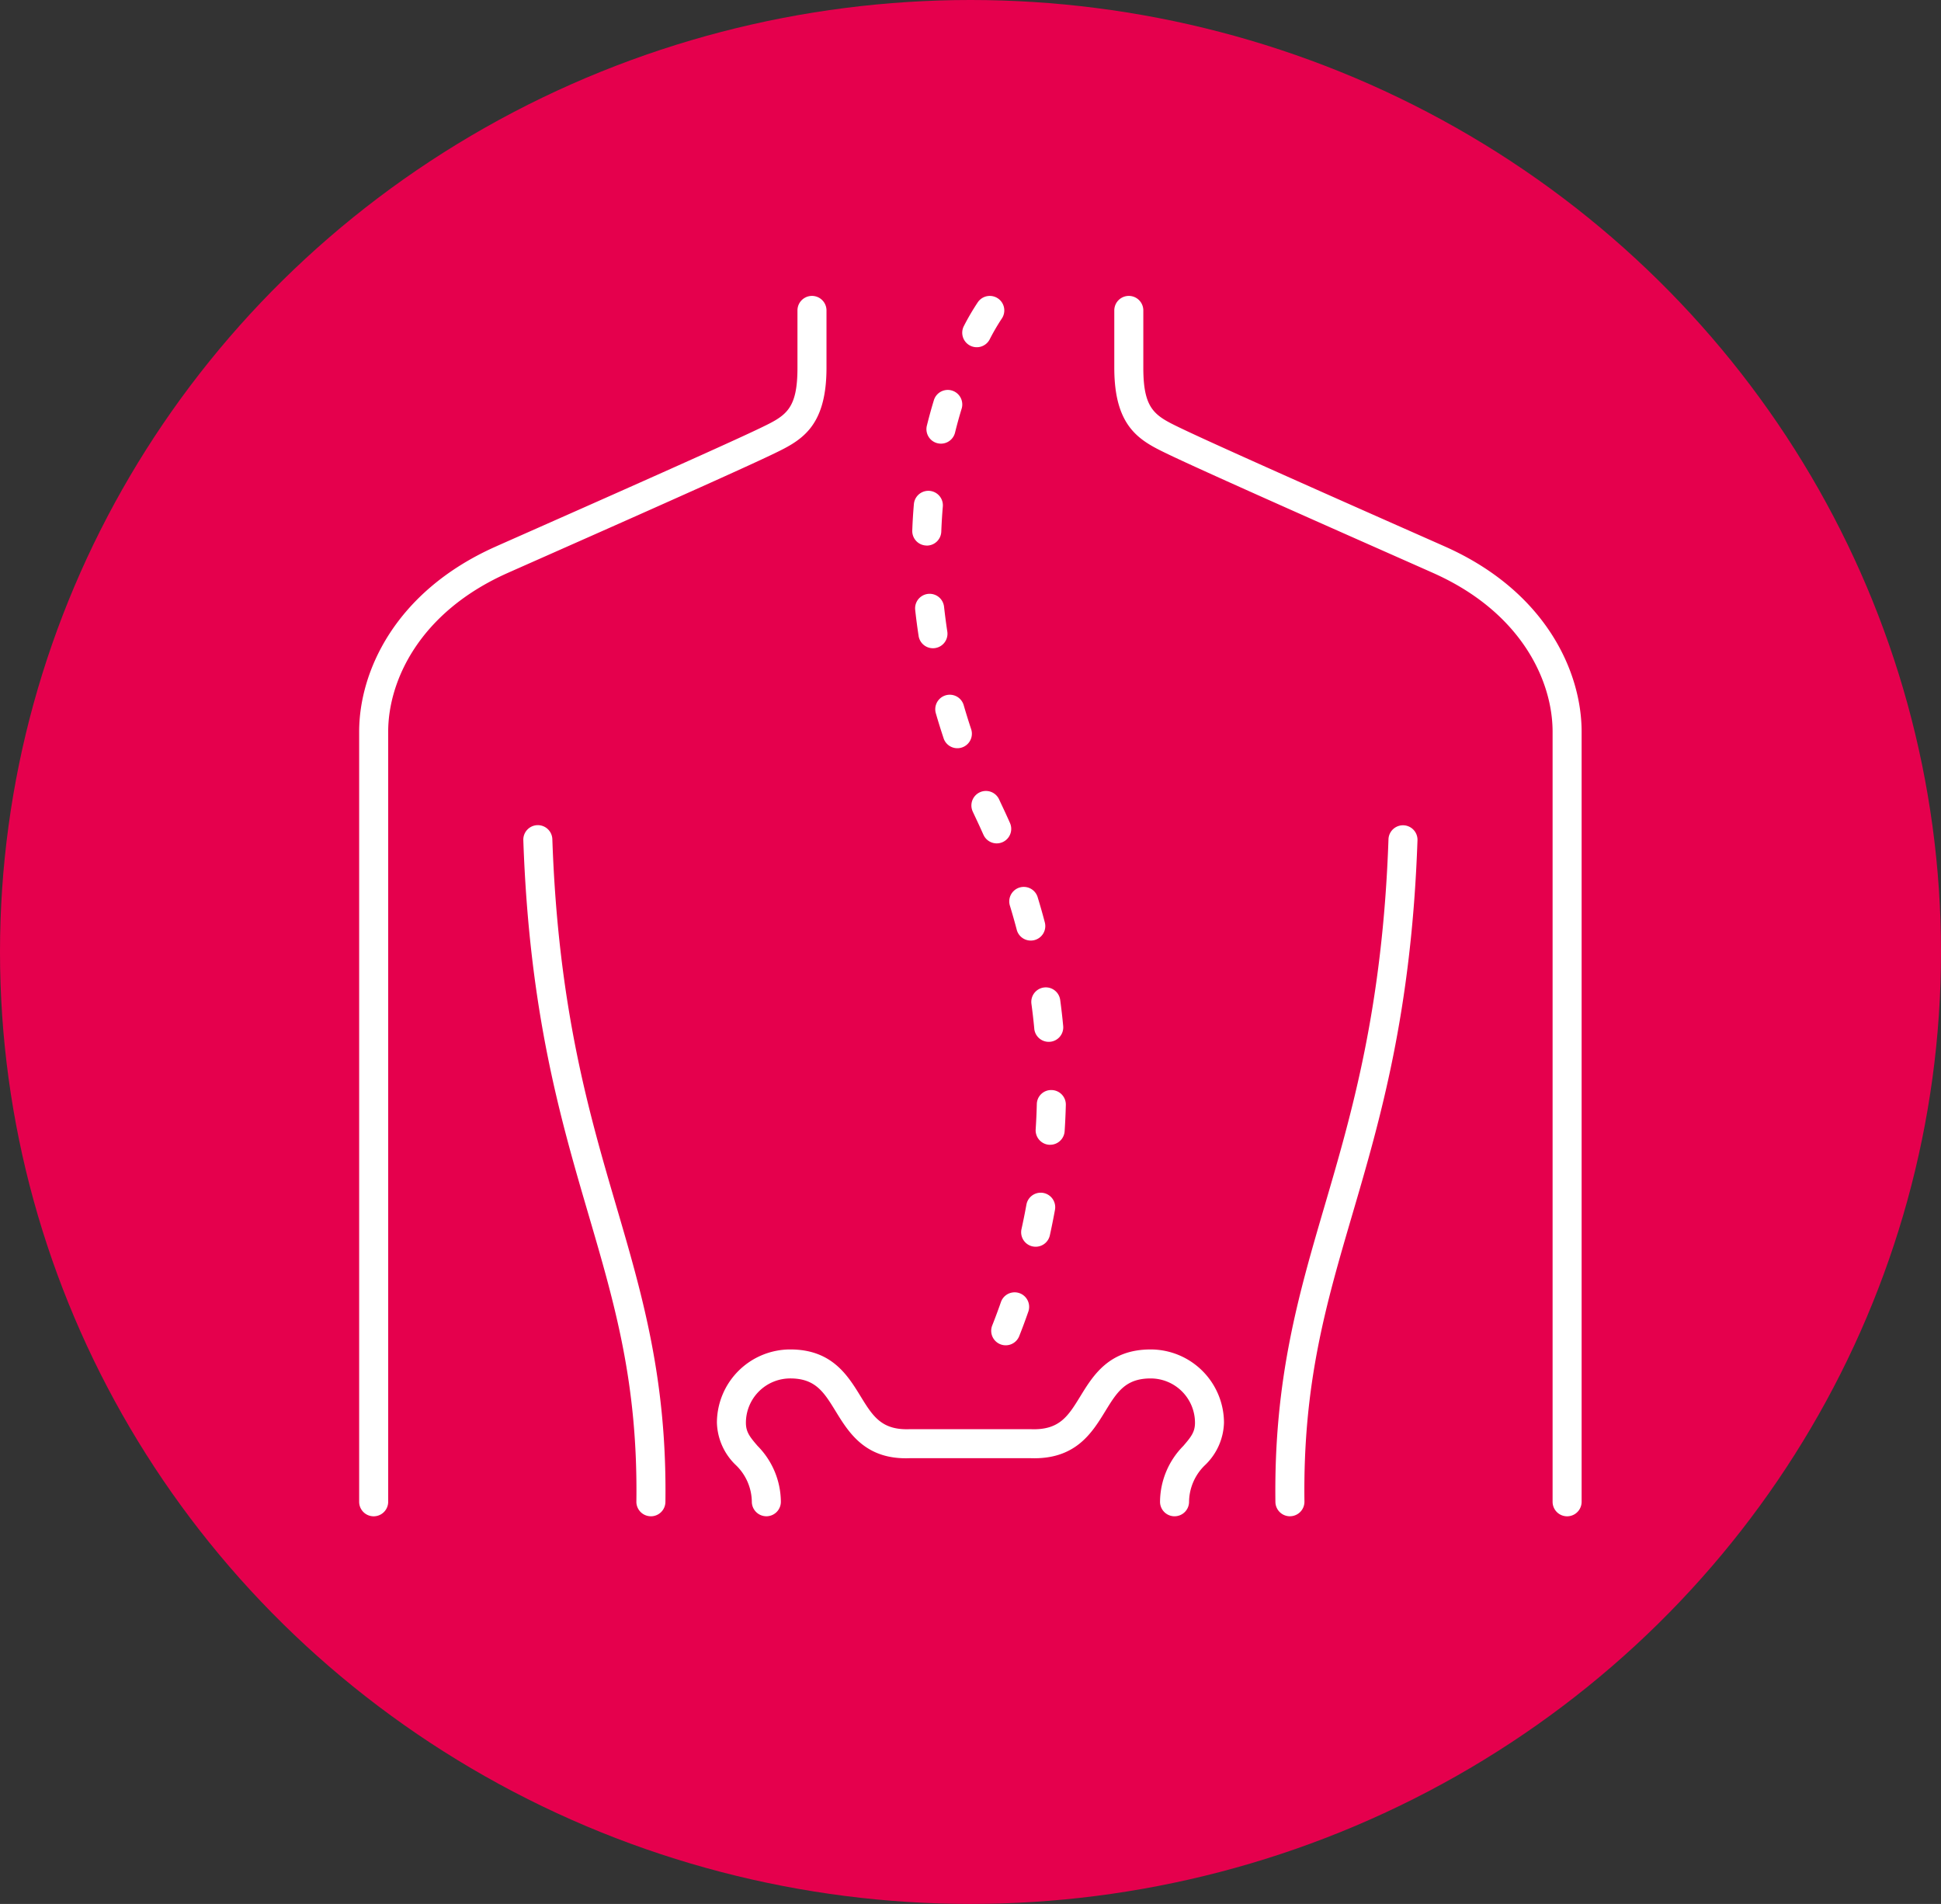 <svg xmlns="http://www.w3.org/2000/svg" width="207.96" height="203.96" viewBox="0 0 207.96 203.96">
  <rect x="0" y="0" width="207.96" height="203.96" fill="#333333" stroke="none"/>
  <g id="Group_1" data-name="Group 1" transform="translate(-272.02 -3047.02)">
    <ellipse id="Ellipse_1_copy_2" data-name="Ellipse 1 copy 2" cx="103.98" cy="101.98" rx="103.98" ry="101.98" transform="translate(272.02 3047.02)" fill="#e5004d"/>
    <path id="Shape_1" data-name="Shape 1" d="M352.572,3207.933a5.539,5.539,0,0,0-1.741-3.991,6.52,6.52,0,0,1-2-4.514,7.864,7.864,0,0,1,7.863-7.848c4.447,0,6.149,2.774,7.518,5,1.3,2.12,2.236,3.647,5.23,3.544h13.048c3.057.112,3.985-1.422,5.288-3.543,1.368-2.229,3.071-5,7.518-5a7.864,7.864,0,0,1,7.862,7.848,6.523,6.523,0,0,1-2,4.514,5.539,5.539,0,0,0-1.742,3.991,1.554,1.554,0,0,1-1.554,1.518h-.035a1.553,1.553,0,0,1-1.52-1.586,8.588,8.588,0,0,1,2.492-5.947c.846-.983,1.253-1.5,1.253-2.49a4.753,4.753,0,0,0-4.752-4.743c-2.705,0-3.612,1.476-4.865,3.519-1.423,2.317-3.184,5.194-8,5.025H369.495c-4.733.184-6.517-2.707-7.94-5.026-1.255-2.043-2.161-3.519-4.865-3.519a4.753,4.753,0,0,0-4.753,4.743c0,.991.407,1.507,1.253,2.49a8.584,8.584,0,0,1,2.492,5.947,1.553,1.553,0,0,1-1.52,1.586H354.1A1.562,1.562,0,0,1,352.572,3207.933Zm85.794-.034v-82.492c0-5.452-3.344-12.776-12.732-16.976-2.224-1-23.531-10.381-28.421-12.731-2.986-1.436-5.807-2.792-5.807-9.287v-6.139a1.555,1.555,0,0,1,3.11,0v6.139c0,4.544,1.267,5.154,4.046,6.491,4.843,2.328,26.114,11.7,28.343,12.695,10.743,4.807,14.571,13.385,14.571,19.809V3207.9a1.555,1.555,0,0,1-3.11,0Zm-28.143,1.552a1.554,1.554,0,0,1-1.555-1.532c-.174-13.137,2.471-22.162,5.27-31.713,2.916-9.95,6.222-21.228,6.845-39.291a1.555,1.555,0,0,1,3.108.107c-.637,18.452-4,29.929-6.968,40.054-2.851,9.728-5.313,18.129-5.144,30.8a1.555,1.555,0,0,1-1.534,1.573Zm-68.487,0a1.553,1.553,0,0,1-1.534-1.573c.167-12.672-2.294-21.073-5.145-30.8-2.967-10.126-6.331-21.6-6.968-40.054a1.555,1.555,0,0,1,3.109-.107c.624,18.062,3.928,29.339,6.845,39.29,2.8,9.553,5.444,18.576,5.27,31.714a1.554,1.554,0,0,1-1.555,1.532ZM310.5,3207.9v-82.492c0-6.424,3.828-15,14.571-19.809,2.228-1,23.5-10.366,28.344-12.695,2.778-1.336,4.046-1.947,4.046-6.491v-6.139a1.555,1.555,0,0,1,3.11,0v6.139c0,6.5-2.821,7.851-5.807,9.287-4.89,2.351-26.2,11.736-28.421,12.731-9.388,4.2-12.733,11.524-12.733,16.976V3207.9a1.555,1.555,0,0,1-3.11,0Zm68.7-16.874a1.551,1.551,0,0,1-.872-2.015c.323-.814.638-1.663.938-2.525a1.555,1.555,0,0,1,2.939,1.016c-.313.9-.645,1.8-.986,2.654a1.555,1.555,0,0,1-2.019.87Zm3.447-10.484a1.554,1.554,0,0,1-1.184-1.851c.194-.875.373-1.767.533-2.649a1.555,1.555,0,0,1,3.06.553c-.167.92-.354,1.851-.555,2.763a1.556,1.556,0,0,1-1.517,1.219A1.6,1.6,0,0,1,382.649,3180.541Zm1.787-10.887a1.554,1.554,0,0,1-1.451-1.65c.058-.892.1-1.8.122-2.7a1.535,1.535,0,0,1,1.594-1.512,1.554,1.554,0,0,1,1.515,1.591c-.024.938-.067,1.886-.128,2.819a1.554,1.554,0,0,1-1.55,1.451C384.505,3169.656,384.471,3169.655,384.437,3169.653Zm-1.6-12.431c-.083-.884-.186-1.785-.307-2.677a1.555,1.555,0,0,1,3.082-.416c.127.935.236,1.878.322,2.8a1.553,1.553,0,0,1-1.4,1.69c-.049,0-.1.006-.146.006A1.554,1.554,0,0,1,382.832,3157.223Zm-1.88-10.607c-.228-.864-.475-1.736-.738-2.594a1.555,1.555,0,0,1,2.974-.909c.275.9.535,1.811.772,2.715a1.553,1.553,0,0,1-1.11,1.9,1.576,1.576,0,0,1-.4.05A1.553,1.553,0,0,1,380.952,3146.615Zm-3.568-10.172q-.351-.792-.726-1.588c-.141-.3-.283-.6-.421-.9a1.555,1.555,0,0,1,2.826-1.3q.2.432.406.867c.264.559.516,1.111.76,1.662a1.554,1.554,0,0,1-2.844,1.255Zm-4.266-10.336c-.3-.9-.581-1.8-.839-2.694a1.555,1.555,0,0,1,2.988-.862c.246.85.516,1.716.8,2.576a1.555,1.555,0,0,1-2.952.98Zm-2.678-10.962c-.144-.931-.268-1.875-.369-2.807a1.555,1.555,0,0,1,3.092-.333c.1.885.213,1.781.35,2.666a1.552,1.552,0,0,1-1.3,1.771,1.446,1.446,0,0,1-.239.019A1.555,1.555,0,0,1,370.44,3115.146Zm.819-9.687a1.554,1.554,0,0,1-1.5-1.608c.034-.946.093-1.9.174-2.831a1.555,1.555,0,0,1,3.1.268c-.076.881-.131,1.782-.165,2.677a1.553,1.553,0,0,1-1.552,1.5Zm1.2-10.959a1.551,1.551,0,0,1-1.137-1.878c.228-.922.482-1.844.756-2.742a1.555,1.555,0,0,1,2.975.906c-.258.844-.5,1.713-.712,2.579a1.555,1.555,0,0,1-1.508,1.181A1.576,1.576,0,0,1,372.461,3094.5Zm3.49-10.461a1.551,1.551,0,0,1-.66-2.094,25.447,25.447,0,0,1,1.5-2.559,1.554,1.554,0,0,1,2.552,1.775,23.075,23.075,0,0,0-1.291,2.219,1.556,1.556,0,0,1-2.1.659Z" fill="#fff"/>
  </g>
</svg>
